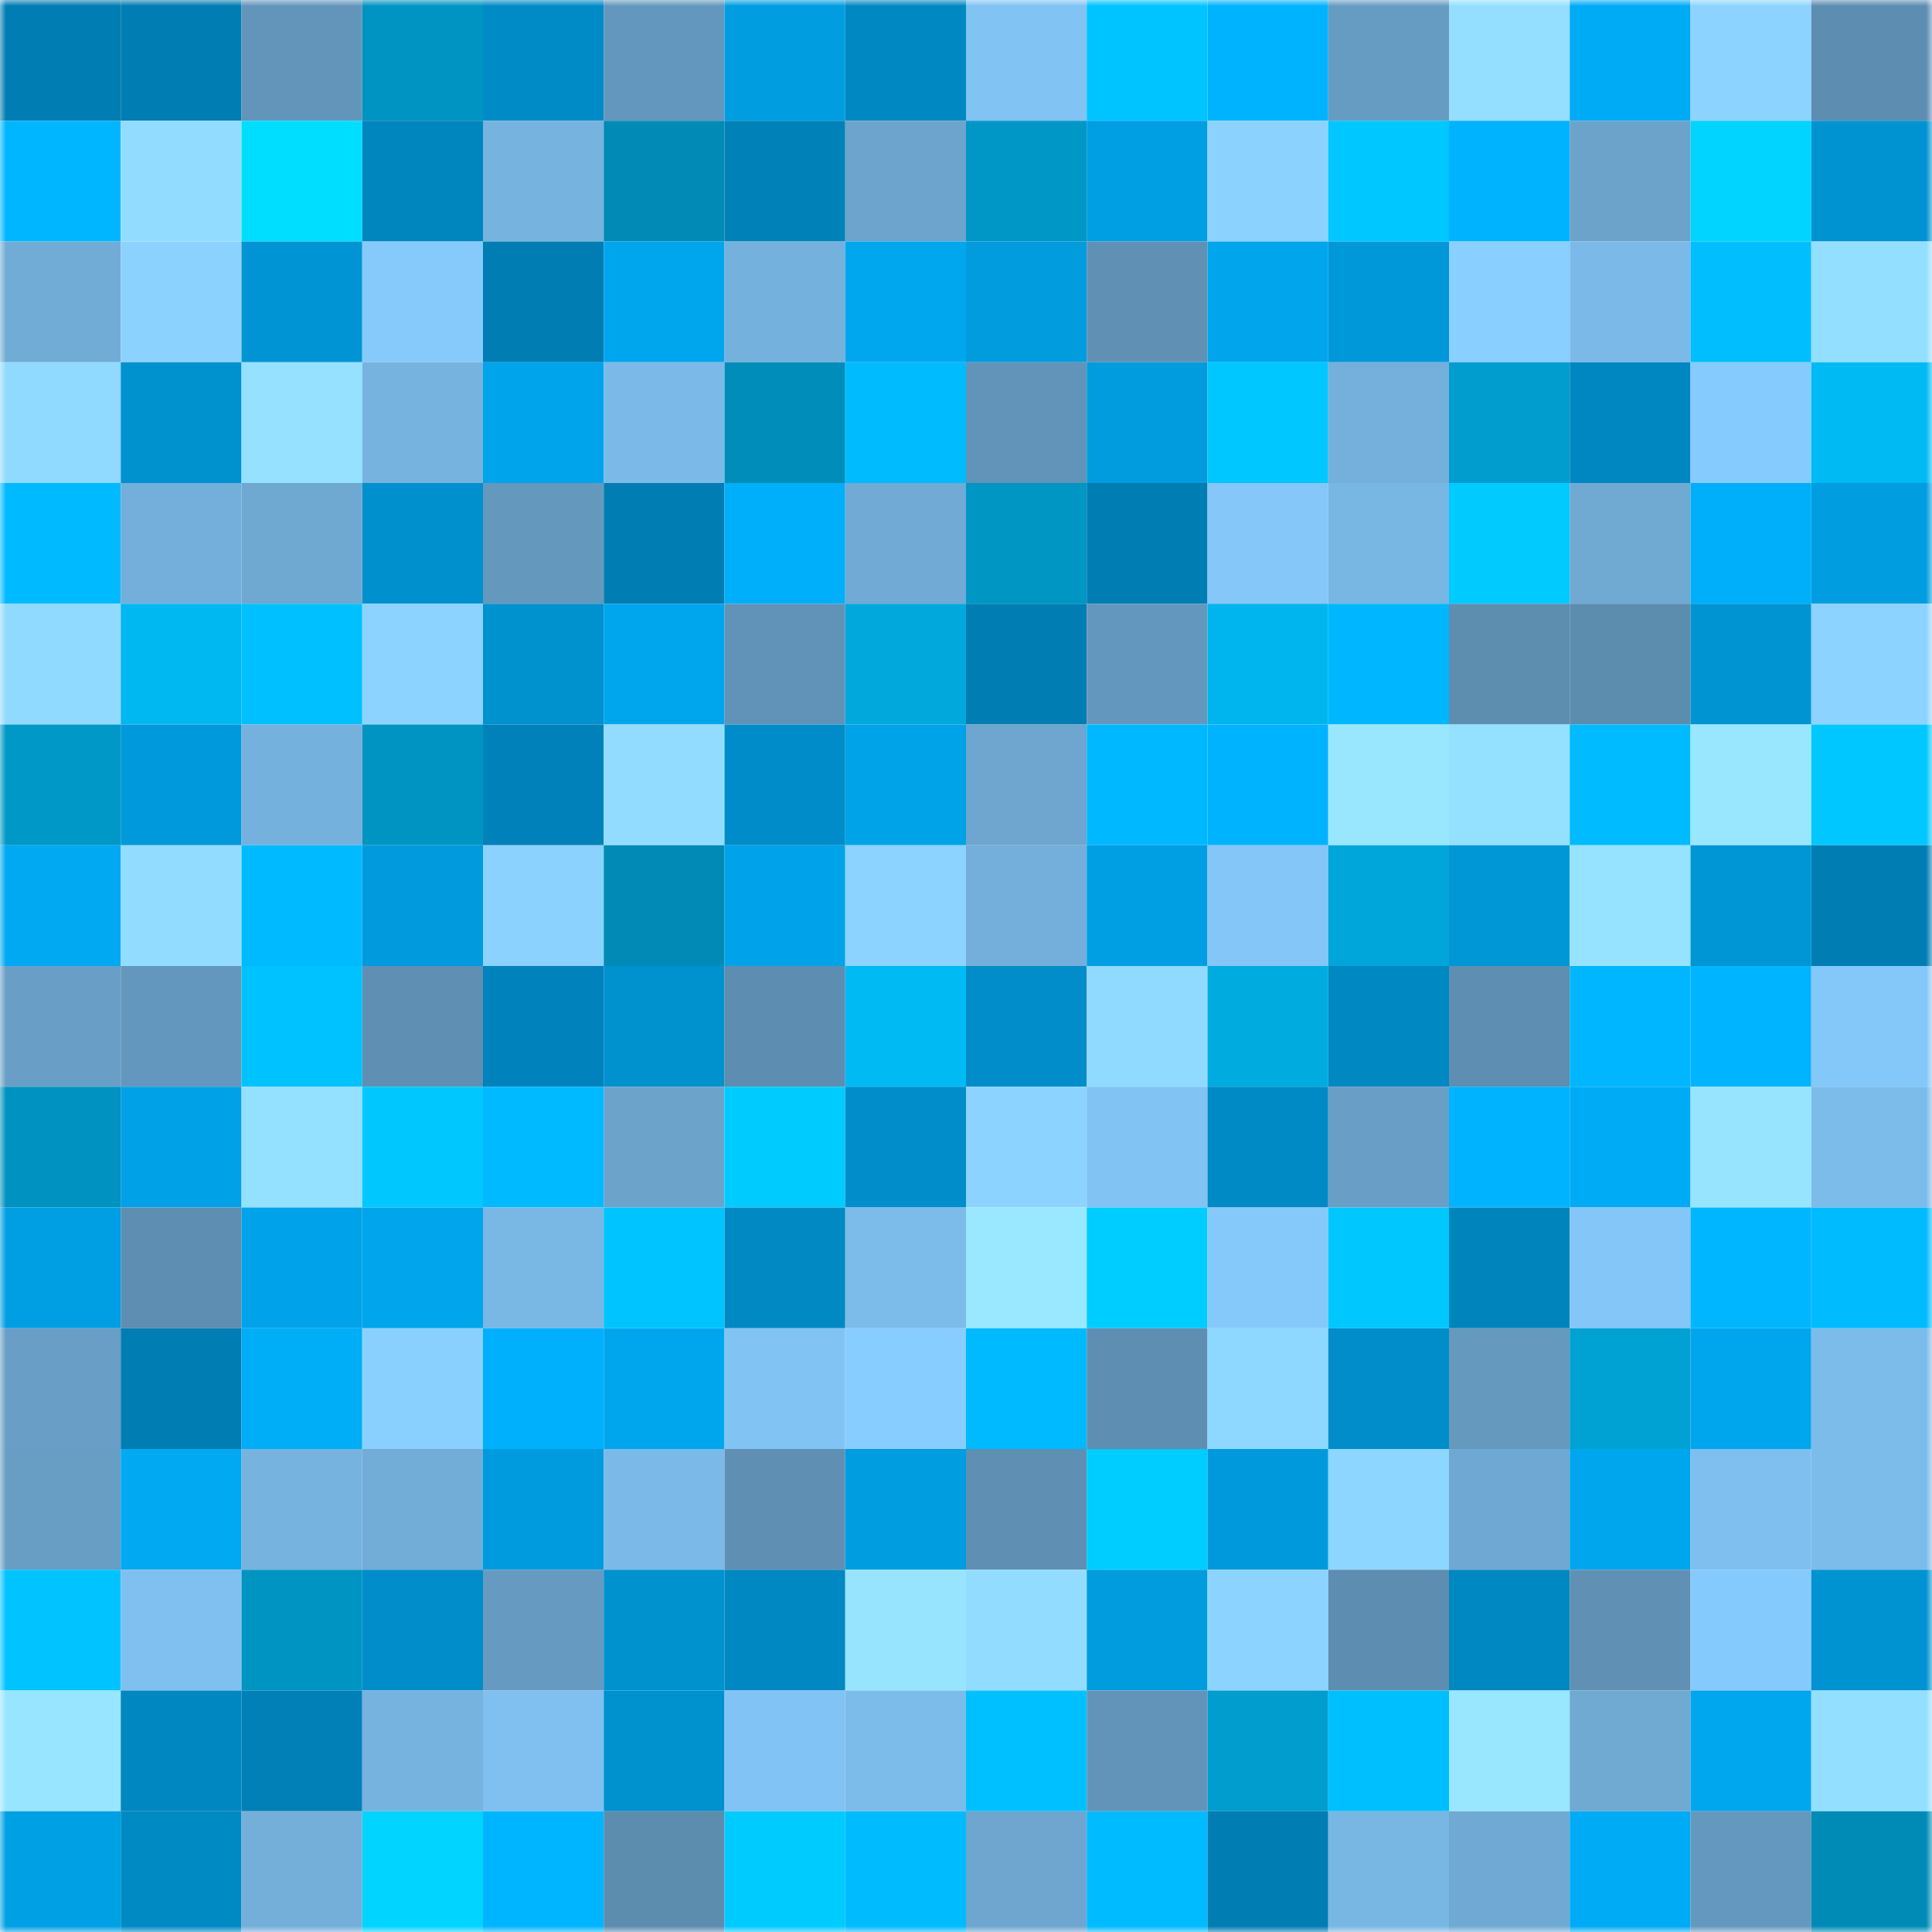 <svg viewBox="0 0 160 160" fill="none" role="img" xmlns="http://www.w3.org/2000/svg" width="240" height="240" name="ens%2Ckatrysk.eth"><mask id="1062934298" mask-type="alpha" maskUnits="userSpaceOnUse" x="0" y="0" width="160" height="160"><rect width="160" height="160" fill="#FFFFFF"></rect></mask><g mask="url(#1062934298)"><rect x="0" y="0" width="10" height="10" fill="#007db2"></rect><rect x="10" y="0" width="10" height="10" fill="#007db2"></rect><rect x="20" y="0" width="10" height="10" fill="#6395ba"></rect><rect x="30" y="0" width="10" height="10" fill="#0094c2"></rect><rect x="40" y="0" width="10" height="10" fill="#008bc7"></rect><rect x="50" y="0" width="10" height="10" fill="#6497bd"></rect><rect x="60" y="0" width="10" height="10" fill="#009ee1"></rect><rect x="70" y="0" width="10" height="10" fill="#0088c2"></rect><rect x="80" y="0" width="10" height="10" fill="#81c3f3"></rect><rect x="90" y="0" width="10" height="10" fill="#00c4ff"></rect><rect x="100" y="0" width="10" height="10" fill="#00b3ff"></rect><rect x="110" y="0" width="10" height="10" fill="#679cc2"></rect><rect x="120" y="0" width="10" height="10" fill="#94dfff"></rect><rect x="130" y="0" width="10" height="10" fill="#00abf5"></rect><rect x="140" y="0" width="10" height="10" fill="#8cd4ff"></rect><rect x="150" y="0" width="10" height="10" fill="#5d8db0"></rect><rect x="0" y="10" width="10" height="10" fill="#00b6ff"></rect><rect x="10" y="10" width="10" height="10" fill="#92ddff"></rect><rect x="20" y="10" width="10" height="10" fill="#00deff"></rect><rect x="30" y="10" width="10" height="10" fill="#0086bf"></rect><rect x="40" y="10" width="10" height="10" fill="#76b3df"></rect><rect x="50" y="10" width="10" height="10" fill="#008ab5"></rect><rect x="60" y="10" width="10" height="10" fill="#0082b9"></rect><rect x="70" y="10" width="10" height="10" fill="#6da4cd"></rect><rect x="80" y="10" width="10" height="10" fill="#0097c6"></rect><rect x="90" y="10" width="10" height="10" fill="#009ee2"></rect><rect x="100" y="10" width="10" height="10" fill="#8bd2ff"></rect><rect x="110" y="10" width="10" height="10" fill="#00c7ff"></rect><rect x="120" y="10" width="10" height="10" fill="#00b3ff"></rect><rect x="130" y="10" width="10" height="10" fill="#6ca3cb"></rect><rect x="140" y="10" width="10" height="10" fill="#00d4ff"></rect><rect x="150" y="10" width="10" height="10" fill="#0093d1"></rect><rect x="0" y="20" width="10" height="10" fill="#71acd6"></rect><rect x="10" y="20" width="10" height="10" fill="#8bd2ff"></rect><rect x="20" y="20" width="10" height="10" fill="#0094d4"></rect><rect x="30" y="20" width="10" height="10" fill="#86cafc"></rect><rect x="40" y="20" width="10" height="10" fill="#007db2"></rect><rect x="50" y="20" width="10" height="10" fill="#00a6ed"></rect><rect x="60" y="20" width="10" height="10" fill="#75b1dd"></rect><rect x="70" y="20" width="10" height="10" fill="#00a7ef"></rect><rect x="80" y="20" width="10" height="10" fill="#009cde"></rect><rect x="90" y="20" width="10" height="10" fill="#6091b5"></rect><rect x="100" y="20" width="10" height="10" fill="#00a5eb"></rect><rect x="110" y="20" width="10" height="10" fill="#0098d9"></rect><rect x="120" y="20" width="10" height="10" fill="#89cfff"></rect><rect x="130" y="20" width="10" height="10" fill="#7bbae8"></rect><rect x="140" y="20" width="10" height="10" fill="#00beff"></rect><rect x="150" y="20" width="10" height="10" fill="#93dfff"></rect><rect x="0" y="30" width="10" height="10" fill="#90daff"></rect><rect x="10" y="30" width="10" height="10" fill="#0091cf"></rect><rect x="20" y="30" width="10" height="10" fill="#95e1ff"></rect><rect x="30" y="30" width="10" height="10" fill="#76b3df"></rect><rect x="40" y="30" width="10" height="10" fill="#00a4ea"></rect><rect x="50" y="30" width="10" height="10" fill="#7bbae8"></rect><rect x="60" y="30" width="10" height="10" fill="#008db9"></rect><rect x="70" y="30" width="10" height="10" fill="#00bcff"></rect><rect x="80" y="30" width="10" height="10" fill="#6294b9"></rect><rect x="90" y="30" width="10" height="10" fill="#009cde"></rect><rect x="100" y="30" width="10" height="10" fill="#00c7ff"></rect><rect x="110" y="30" width="10" height="10" fill="#74b0db"></rect><rect x="120" y="30" width="10" height="10" fill="#009dce"></rect><rect x="130" y="30" width="10" height="10" fill="#0087c1"></rect><rect x="140" y="30" width="10" height="10" fill="#86cbfd"></rect><rect x="150" y="30" width="10" height="10" fill="#00baf3"></rect><rect x="0" y="40" width="10" height="10" fill="#00baff"></rect><rect x="10" y="40" width="10" height="10" fill="#73afda"></rect><rect x="20" y="40" width="10" height="10" fill="#6fa8d1"></rect><rect x="30" y="40" width="10" height="10" fill="#0090ce"></rect><rect x="40" y="40" width="10" height="10" fill="#6498bd"></rect><rect x="50" y="40" width="10" height="10" fill="#007db2"></rect><rect x="60" y="40" width="10" height="10" fill="#00affa"></rect><rect x="70" y="40" width="10" height="10" fill="#71aad4"></rect><rect x="80" y="40" width="10" height="10" fill="#0096c4"></rect><rect x="90" y="40" width="10" height="10" fill="#007db2"></rect><rect x="100" y="40" width="10" height="10" fill="#84c7f8"></rect><rect x="110" y="40" width="10" height="10" fill="#78b6e3"></rect><rect x="120" y="40" width="10" height="10" fill="#00caff"></rect><rect x="130" y="40" width="10" height="10" fill="#70a9d2"></rect><rect x="140" y="40" width="10" height="10" fill="#00aff9"></rect><rect x="150" y="40" width="10" height="10" fill="#009de0"></rect><rect x="0" y="50" width="10" height="10" fill="#90daff"></rect><rect x="10" y="50" width="10" height="10" fill="#00b8f1"></rect><rect x="20" y="50" width="10" height="10" fill="#00c0ff"></rect><rect x="30" y="50" width="10" height="10" fill="#8cd3ff"></rect><rect x="40" y="50" width="10" height="10" fill="#0091cf"></rect><rect x="50" y="50" width="10" height="10" fill="#00a6ed"></rect><rect x="60" y="50" width="10" height="10" fill="#6193b8"></rect><rect x="70" y="50" width="10" height="10" fill="#00a8dc"></rect><rect x="80" y="50" width="10" height="10" fill="#007db2"></rect><rect x="90" y="50" width="10" height="10" fill="#6497bd"></rect><rect x="100" y="50" width="10" height="10" fill="#00b5ed"></rect><rect x="110" y="50" width="10" height="10" fill="#00b7ff"></rect><rect x="120" y="50" width="10" height="10" fill="#5d8daf"></rect><rect x="130" y="50" width="10" height="10" fill="#5c8cae"></rect><rect x="140" y="50" width="10" height="10" fill="#0094d3"></rect><rect x="150" y="50" width="10" height="10" fill="#8cd3ff"></rect><rect x="0" y="60" width="10" height="10" fill="#0098c7"></rect><rect x="10" y="60" width="10" height="10" fill="#0099db"></rect><rect x="20" y="60" width="10" height="10" fill="#75b1dd"></rect><rect x="30" y="60" width="10" height="10" fill="#0094c2"></rect><rect x="40" y="60" width="10" height="10" fill="#0081b9"></rect><rect x="50" y="60" width="10" height="10" fill="#92ddff"></rect><rect x="60" y="60" width="10" height="10" fill="#008cc8"></rect><rect x="70" y="60" width="10" height="10" fill="#00a2e8"></rect><rect x="80" y="60" width="10" height="10" fill="#6ea6cf"></rect><rect x="90" y="60" width="10" height="10" fill="#00b8ff"></rect><rect x="100" y="60" width="10" height="10" fill="#00b3ff"></rect><rect x="110" y="60" width="10" height="10" fill="#99e7ff"></rect><rect x="120" y="60" width="10" height="10" fill="#94e0ff"></rect><rect x="130" y="60" width="10" height="10" fill="#00bbff"></rect><rect x="140" y="60" width="10" height="10" fill="#99e7ff"></rect><rect x="150" y="60" width="10" height="10" fill="#00c7ff"></rect><rect x="0" y="70" width="10" height="10" fill="#00a9f1"></rect><rect x="10" y="70" width="10" height="10" fill="#92ddff"></rect><rect x="20" y="70" width="10" height="10" fill="#00baff"></rect><rect x="30" y="70" width="10" height="10" fill="#009add"></rect><rect x="40" y="70" width="10" height="10" fill="#8bd2ff"></rect><rect x="50" y="70" width="10" height="10" fill="#008ab5"></rect><rect x="60" y="70" width="10" height="10" fill="#00a3e9"></rect><rect x="70" y="70" width="10" height="10" fill="#8cd3ff"></rect><rect x="80" y="70" width="10" height="10" fill="#74afdb"></rect><rect x="90" y="70" width="10" height="10" fill="#009ee2"></rect><rect x="100" y="70" width="10" height="10" fill="#83c6f7"></rect><rect x="110" y="70" width="10" height="10" fill="#00a5d9"></rect><rect x="120" y="70" width="10" height="10" fill="#0097d7"></rect><rect x="130" y="70" width="10" height="10" fill="#96e3ff"></rect><rect x="140" y="70" width="10" height="10" fill="#0095d5"></rect><rect x="150" y="70" width="10" height="10" fill="#007eb4"></rect><rect x="0" y="80" width="10" height="10" fill="#699fc7"></rect><rect x="10" y="80" width="10" height="10" fill="#6497bd"></rect><rect x="20" y="80" width="10" height="10" fill="#00c2ff"></rect><rect x="30" y="80" width="10" height="10" fill="#5f90b3"></rect><rect x="40" y="80" width="10" height="10" fill="#0083bc"></rect><rect x="50" y="80" width="10" height="10" fill="#0091cf"></rect><rect x="60" y="80" width="10" height="10" fill="#5d8db0"></rect><rect x="70" y="80" width="10" height="10" fill="#00baf3"></rect><rect x="80" y="80" width="10" height="10" fill="#008dc9"></rect><rect x="90" y="80" width="10" height="10" fill="#90daff"></rect><rect x="100" y="80" width="10" height="10" fill="#00abe0"></rect><rect x="110" y="80" width="10" height="10" fill="#0088c2"></rect><rect x="120" y="80" width="10" height="10" fill="#5e8eb1"></rect><rect x="130" y="80" width="10" height="10" fill="#00b6ff"></rect><rect x="140" y="80" width="10" height="10" fill="#00b4ff"></rect><rect x="150" y="80" width="10" height="10" fill="#84c7f9"></rect><rect x="0" y="90" width="10" height="10" fill="#0092c0"></rect><rect x="10" y="90" width="10" height="10" fill="#00a1e6"></rect><rect x="20" y="90" width="10" height="10" fill="#94e0ff"></rect><rect x="30" y="90" width="10" height="10" fill="#00c8ff"></rect><rect x="40" y="90" width="10" height="10" fill="#00baff"></rect><rect x="50" y="90" width="10" height="10" fill="#6ca3cb"></rect><rect x="60" y="90" width="10" height="10" fill="#00cbff"></rect><rect x="70" y="90" width="10" height="10" fill="#008dca"></rect><rect x="80" y="90" width="10" height="10" fill="#8cd4ff"></rect><rect x="90" y="90" width="10" height="10" fill="#81c3f3"></rect><rect x="100" y="90" width="10" height="10" fill="#008ac5"></rect><rect x="110" y="90" width="10" height="10" fill="#699ec6"></rect><rect x="120" y="90" width="10" height="10" fill="#00b3ff"></rect><rect x="130" y="90" width="10" height="10" fill="#00abf5"></rect><rect x="140" y="90" width="10" height="10" fill="#97e4ff"></rect><rect x="150" y="90" width="10" height="10" fill="#7cbcea"></rect><rect x="0" y="100" width="10" height="10" fill="#009fe3"></rect><rect x="10" y="100" width="10" height="10" fill="#5e8eb2"></rect><rect x="20" y="100" width="10" height="10" fill="#00a3e9"></rect><rect x="30" y="100" width="10" height="10" fill="#00a5eb"></rect><rect x="40" y="100" width="10" height="10" fill="#79b7e5"></rect><rect x="50" y="100" width="10" height="10" fill="#00c4ff"></rect><rect x="60" y="100" width="10" height="10" fill="#0089c3"></rect><rect x="70" y="100" width="10" height="10" fill="#7cbcea"></rect><rect x="80" y="100" width="10" height="10" fill="#9ae8ff"></rect><rect x="90" y="100" width="10" height="10" fill="#00cdff"></rect><rect x="100" y="100" width="10" height="10" fill="#85c9fa"></rect><rect x="110" y="100" width="10" height="10" fill="#00c8ff"></rect><rect x="120" y="100" width="10" height="10" fill="#0084bc"></rect><rect x="130" y="100" width="10" height="10" fill="#83c6f7"></rect><rect x="140" y="100" width="10" height="10" fill="#00b6ff"></rect><rect x="150" y="100" width="10" height="10" fill="#00bcff"></rect><rect x="0" y="110" width="10" height="10" fill="#699ec6"></rect><rect x="10" y="110" width="10" height="10" fill="#007db2"></rect><rect x="20" y="110" width="10" height="10" fill="#00adf7"></rect><rect x="30" y="110" width="10" height="10" fill="#8ad0ff"></rect><rect x="40" y="110" width="10" height="10" fill="#00b0fc"></rect><rect x="50" y="110" width="10" height="10" fill="#00a6ed"></rect><rect x="60" y="110" width="10" height="10" fill="#81c4f4"></rect><rect x="70" y="110" width="10" height="10" fill="#88cdff"></rect><rect x="80" y="110" width="10" height="10" fill="#00baff"></rect><rect x="90" y="110" width="10" height="10" fill="#5e8eb2"></rect><rect x="100" y="110" width="10" height="10" fill="#8ed7ff"></rect><rect x="110" y="110" width="10" height="10" fill="#008dca"></rect><rect x="120" y="110" width="10" height="10" fill="#6599be"></rect><rect x="130" y="110" width="10" height="10" fill="#00a1d3"></rect><rect x="140" y="110" width="10" height="10" fill="#00a6ed"></rect><rect x="150" y="110" width="10" height="10" fill="#7cbcea"></rect><rect x="0" y="120" width="10" height="10" fill="#689dc4"></rect><rect x="10" y="120" width="10" height="10" fill="#00a9f1"></rect><rect x="20" y="120" width="10" height="10" fill="#76b3df"></rect><rect x="30" y="120" width="10" height="10" fill="#72add8"></rect><rect x="40" y="120" width="10" height="10" fill="#009bde"></rect><rect x="50" y="120" width="10" height="10" fill="#7bbae8"></rect><rect x="60" y="120" width="10" height="10" fill="#5f90b3"></rect><rect x="70" y="120" width="10" height="10" fill="#009de0"></rect><rect x="80" y="120" width="10" height="10" fill="#5f90b3"></rect><rect x="90" y="120" width="10" height="10" fill="#00cdff"></rect><rect x="100" y="120" width="10" height="10" fill="#009adc"></rect><rect x="110" y="120" width="10" height="10" fill="#8dd6ff"></rect><rect x="120" y="120" width="10" height="10" fill="#6fa8d2"></rect><rect x="130" y="120" width="10" height="10" fill="#00a6ed"></rect><rect x="140" y="120" width="10" height="10" fill="#7ebfef"></rect><rect x="150" y="120" width="10" height="10" fill="#7cbcea"></rect><rect x="0" y="130" width="10" height="10" fill="#00c3ff"></rect><rect x="10" y="130" width="10" height="10" fill="#7fc0f0"></rect><rect x="20" y="130" width="10" height="10" fill="#0094c2"></rect><rect x="30" y="130" width="10" height="10" fill="#008dca"></rect><rect x="40" y="130" width="10" height="10" fill="#669ac0"></rect><rect x="50" y="130" width="10" height="10" fill="#0091cf"></rect><rect x="60" y="130" width="10" height="10" fill="#0088c2"></rect><rect x="70" y="130" width="10" height="10" fill="#97e4ff"></rect><rect x="80" y="130" width="10" height="10" fill="#92ddff"></rect><rect x="90" y="130" width="10" height="10" fill="#009cde"></rect><rect x="100" y="130" width="10" height="10" fill="#8cd4ff"></rect><rect x="110" y="130" width="10" height="10" fill="#5d8db0"></rect><rect x="120" y="130" width="10" height="10" fill="#0088c2"></rect><rect x="130" y="130" width="10" height="10" fill="#6091b5"></rect><rect x="140" y="130" width="10" height="10" fill="#85cafc"></rect><rect x="150" y="130" width="10" height="10" fill="#0093d1"></rect><rect x="0" y="140" width="10" height="10" fill="#98e5ff"></rect><rect x="10" y="140" width="10" height="10" fill="#0087c1"></rect><rect x="20" y="140" width="10" height="10" fill="#0080b7"></rect><rect x="30" y="140" width="10" height="10" fill="#76b3df"></rect><rect x="40" y="140" width="10" height="10" fill="#7fc0f0"></rect><rect x="50" y="140" width="10" height="10" fill="#0091cf"></rect><rect x="60" y="140" width="10" height="10" fill="#81c3f4"></rect><rect x="70" y="140" width="10" height="10" fill="#7cbcea"></rect><rect x="80" y="140" width="10" height="10" fill="#00c0ff"></rect><rect x="90" y="140" width="10" height="10" fill="#6294b9"></rect><rect x="100" y="140" width="10" height="10" fill="#009dce"></rect><rect x="110" y="140" width="10" height="10" fill="#00bfff"></rect><rect x="120" y="140" width="10" height="10" fill="#98e6ff"></rect><rect x="130" y="140" width="10" height="10" fill="#70a9d2"></rect><rect x="140" y="140" width="10" height="10" fill="#00a6ee"></rect><rect x="150" y="140" width="10" height="10" fill="#93dfff"></rect><rect x="0" y="150" width="10" height="10" fill="#00a0e4"></rect><rect x="10" y="150" width="10" height="10" fill="#008ac4"></rect><rect x="20" y="150" width="10" height="10" fill="#74afda"></rect><rect x="30" y="150" width="10" height="10" fill="#00d4ff"></rect><rect x="40" y="150" width="10" height="10" fill="#00b5ff"></rect><rect x="50" y="150" width="10" height="10" fill="#5c8cae"></rect><rect x="60" y="150" width="10" height="10" fill="#00cbff"></rect><rect x="70" y="150" width="10" height="10" fill="#00bcff"></rect><rect x="80" y="150" width="10" height="10" fill="#6ea6d0"></rect><rect x="90" y="150" width="10" height="10" fill="#00bbff"></rect><rect x="100" y="150" width="10" height="10" fill="#007db2"></rect><rect x="110" y="150" width="10" height="10" fill="#78b6e3"></rect><rect x="120" y="150" width="10" height="10" fill="#70aad4"></rect><rect x="130" y="150" width="10" height="10" fill="#00abf5"></rect><rect x="140" y="150" width="10" height="10" fill="#6598be"></rect><rect x="150" y="150" width="10" height="10" fill="#008bb7"></rect></g></svg>